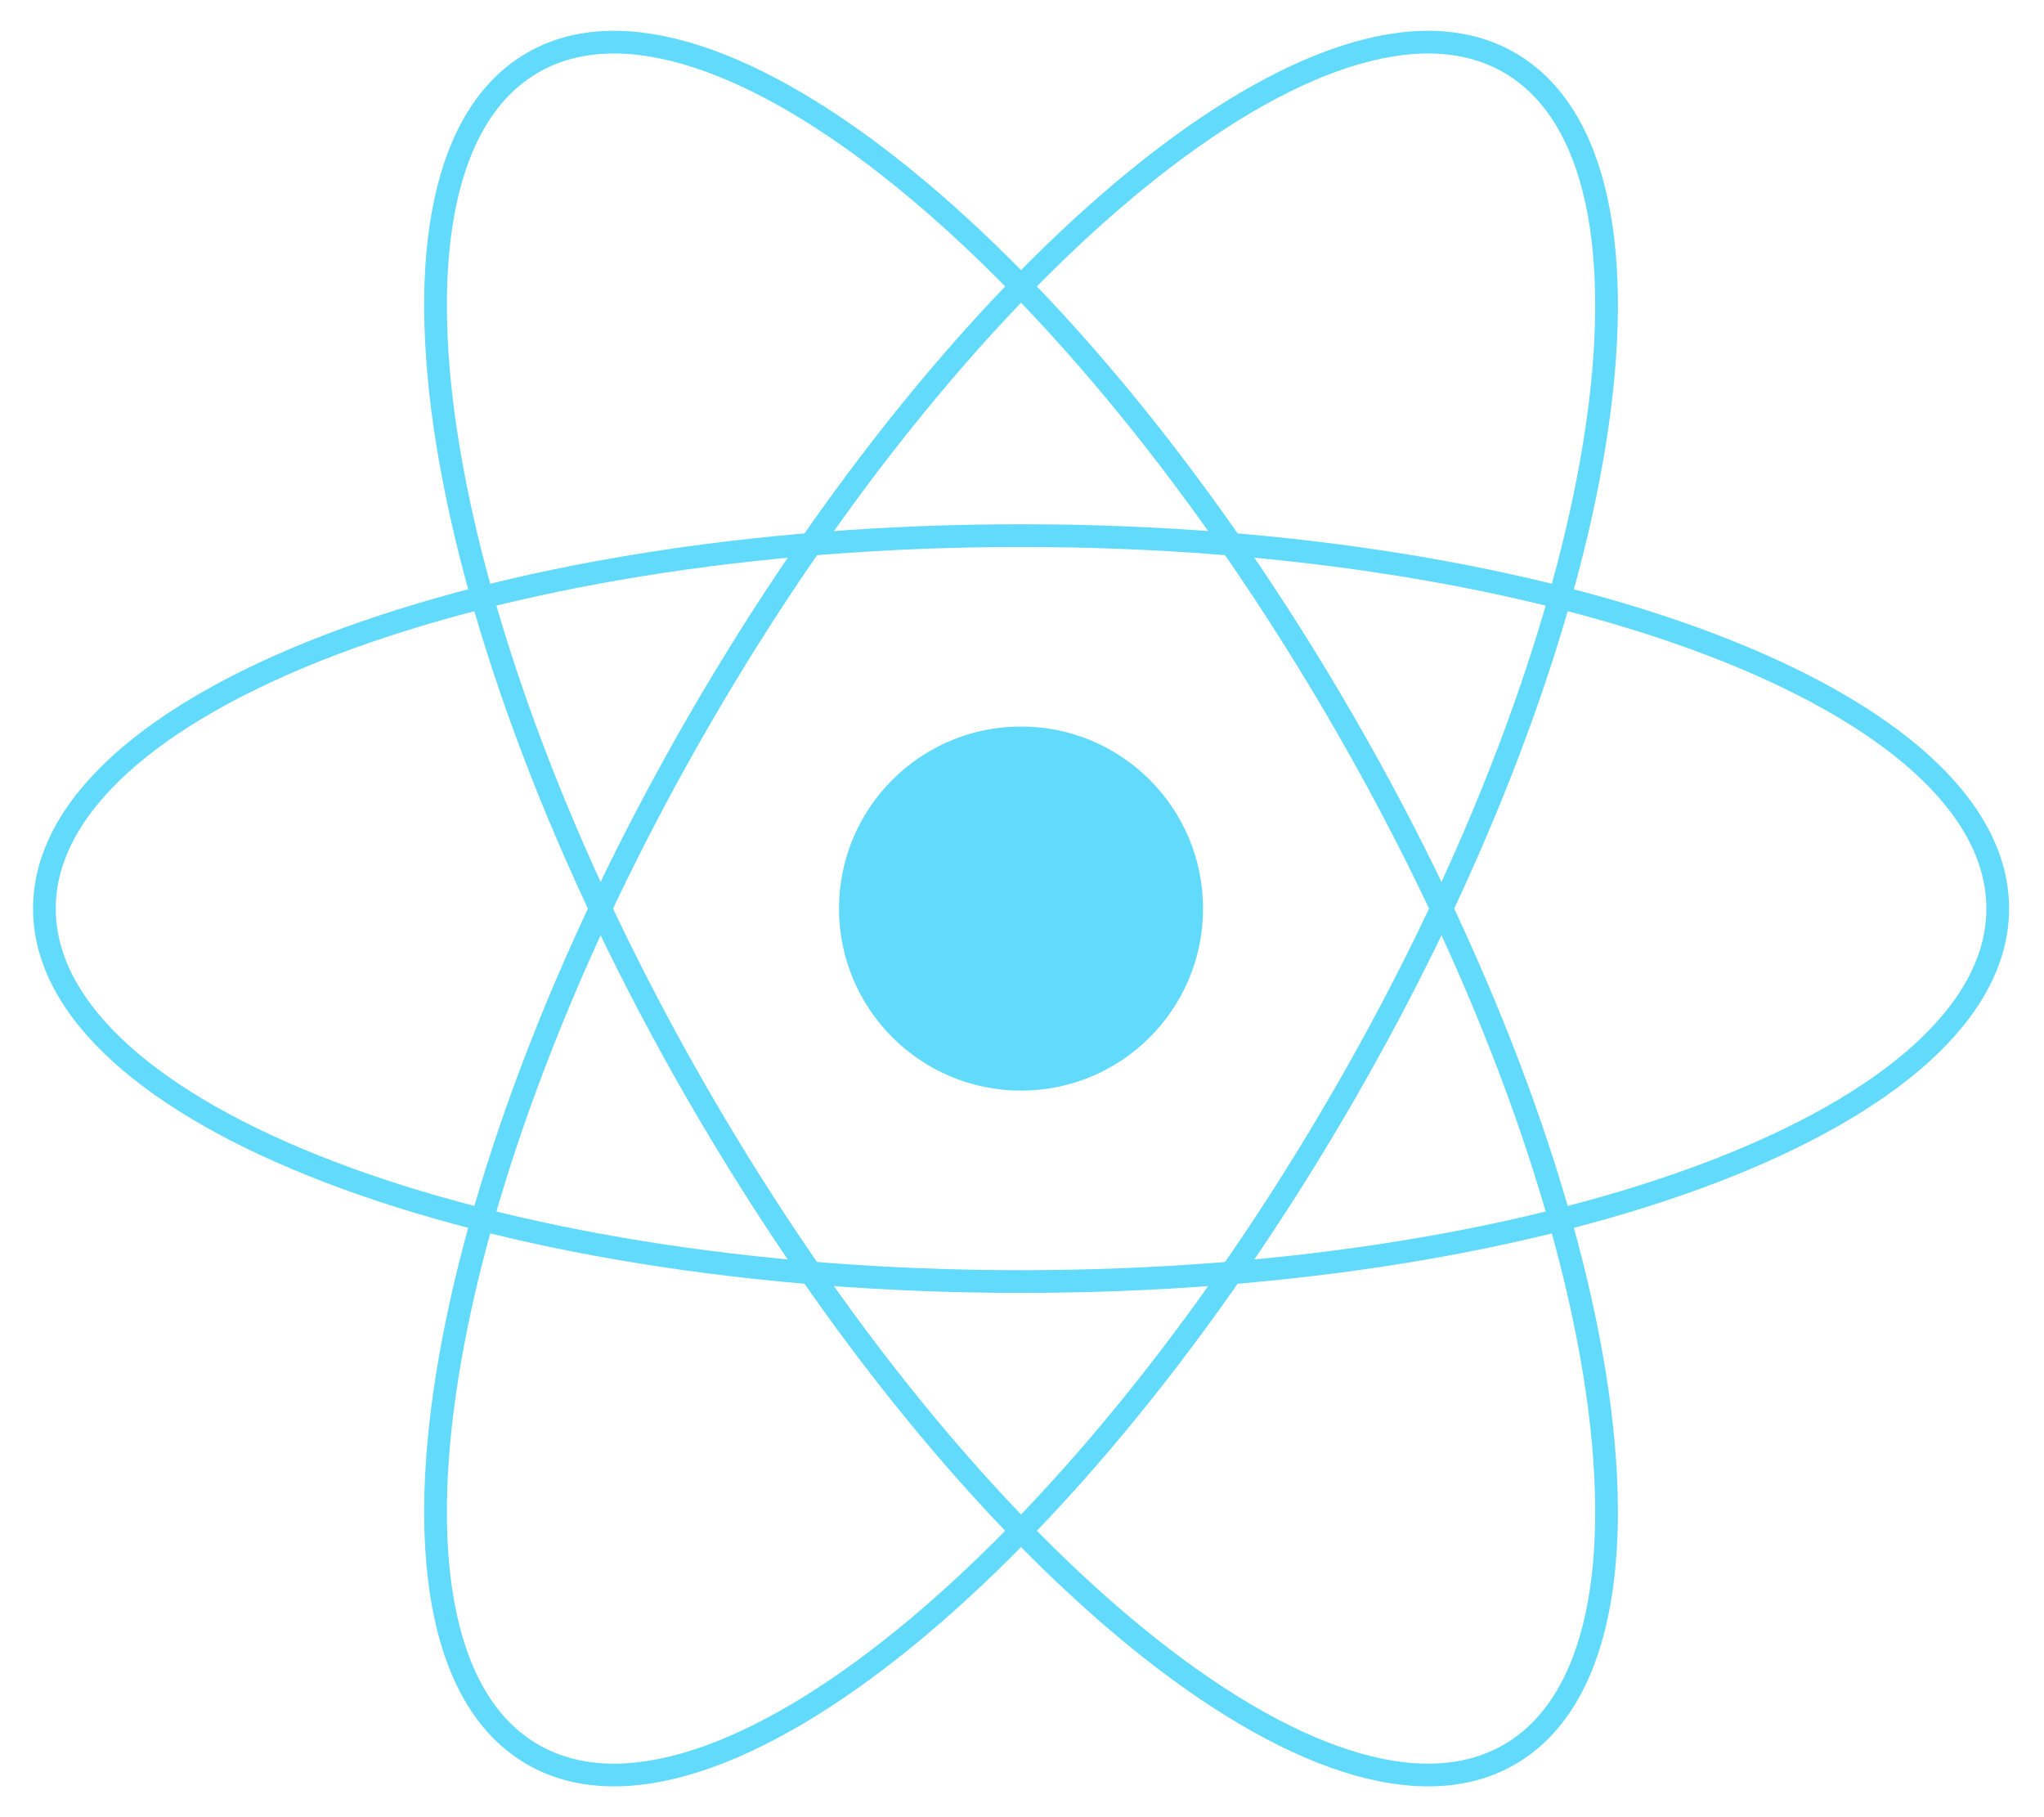 <svg width="90" height="80" viewBox="0 0 90 80" fill="none" xmlns="http://www.w3.org/2000/svg">
<g clip-path="url(#clip0_972_12814)">
<path d="M44.958 48.014C49.384 48.014 52.972 44.426 52.972 40C52.972 35.574 49.384 31.985 44.958 31.985C40.532 31.985 36.943 35.574 36.943 40C36.943 44.426 40.532 48.014 44.958 48.014Z" fill="#61DAFB"/>
<path d="M44.959 56.419C68.709 56.419 87.962 49.068 87.962 40C87.962 30.931 68.709 23.58 44.959 23.58C21.208 23.58 1.955 30.931 1.955 40C1.955 49.068 21.208 56.419 44.959 56.419Z" stroke="#61DAFB"/>
<path d="M30.738 48.209C42.613 68.778 58.606 81.776 66.46 77.242C74.313 72.708 71.053 52.358 59.178 31.79C47.302 11.222 31.309 -1.777 23.456 2.758C15.603 7.292 18.863 27.641 30.738 48.209Z" stroke="#61DAFB"/>
<path d="M30.739 31.79C18.863 52.359 15.603 72.708 23.457 77.242C31.31 81.776 47.303 68.778 59.178 48.21C71.053 27.642 74.313 7.292 66.46 2.758C58.607 -1.776 42.614 11.222 30.739 31.79Z" stroke="#61DAFB"/>
</g>
<defs>
<clipPath id="clip0_972_12814">
<rect width="89.916" height="80" fill="white"/>
</clipPath>
</defs>
</svg>
